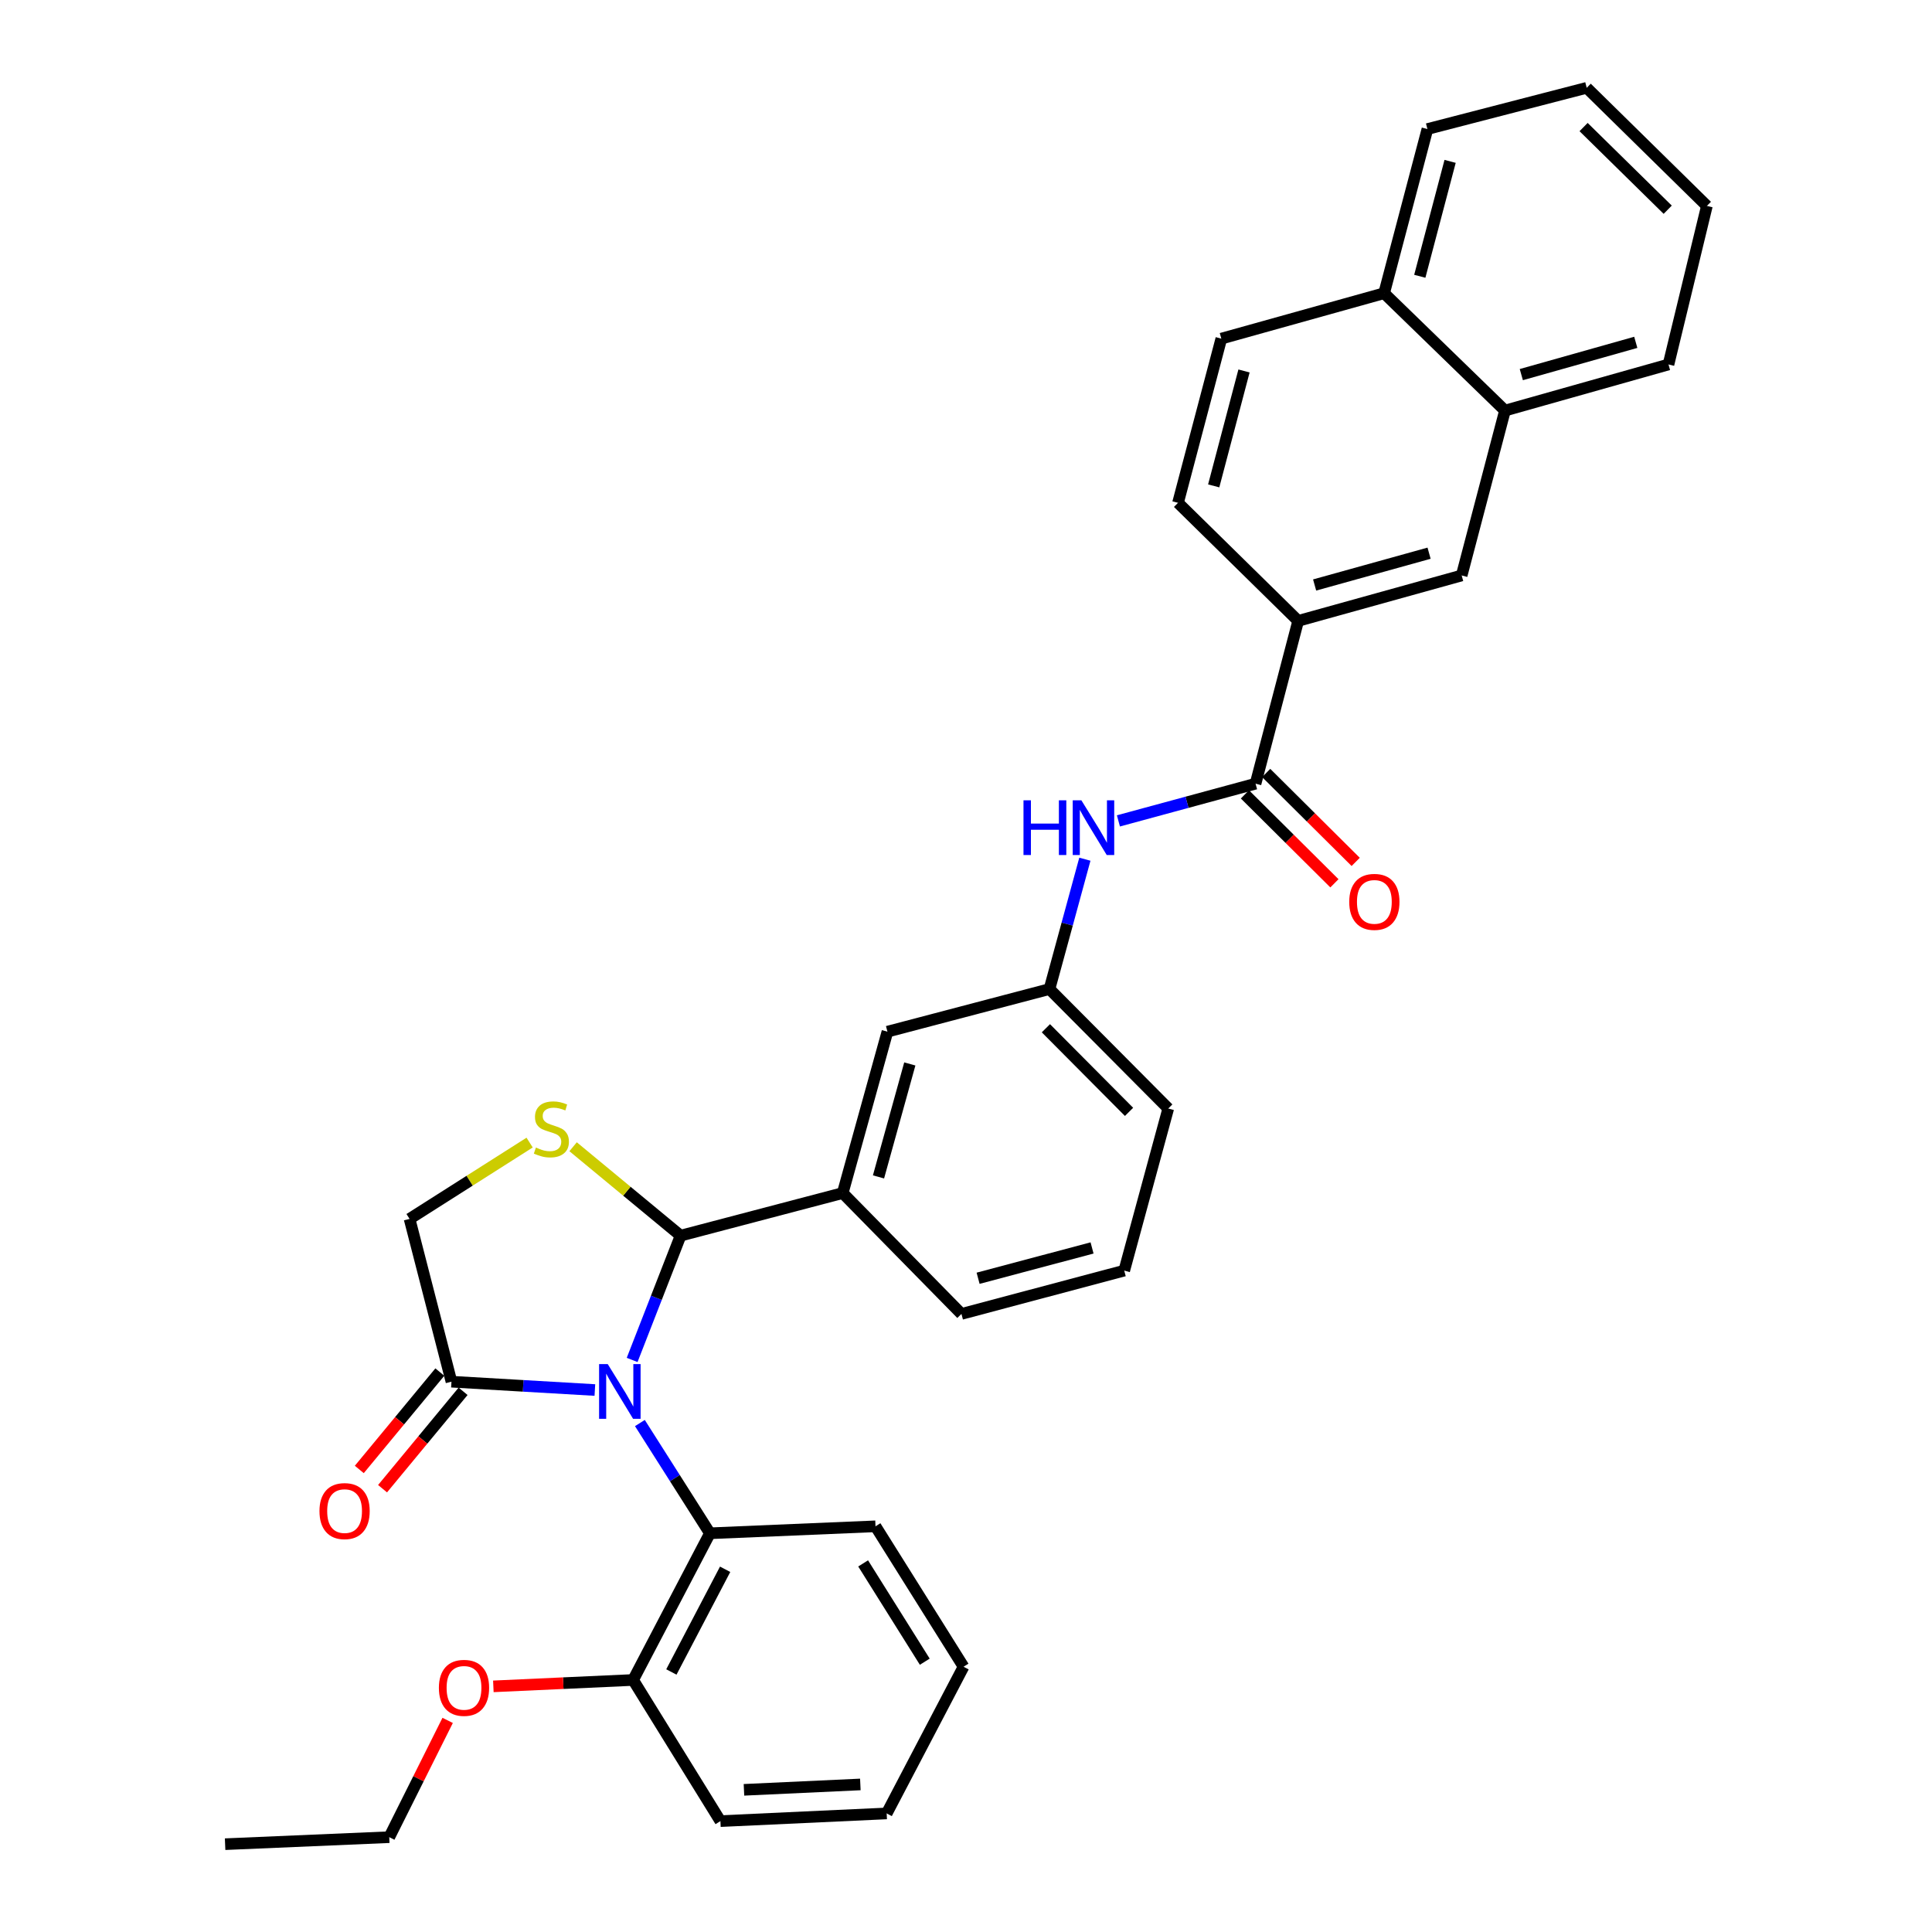 <?xml version='1.0' encoding='iso-8859-1'?>
<svg version='1.1' baseProfile='full'
              xmlns='http://www.w3.org/2000/svg'
                      xmlns:rdkit='http://www.rdkit.org/xml'
                      xmlns:xlink='http://www.w3.org/1999/xlink'
                  xml:space='preserve'
width='1000px' height='1000px' viewBox='0 0 1000 1000'>
<!-- END OF HEADER -->
<rect style='opacity:1.0;fill:#FFFFFF;stroke:none' width='1000' height='1000' x='0' y='0'> </rect>
<path class='bond-0' d='M 327.194,703.902 L 339.735,671.738' style='fill:none;fill-rule:evenodd;stroke:#0000FF;stroke-width:6px;stroke-linecap:butt;stroke-linejoin:miter;stroke-opacity:1' />
<path class='bond-0' d='M 339.735,671.738 L 352.277,639.574' style='fill:none;fill-rule:evenodd;stroke:#000000;stroke-width:6px;stroke-linecap:butt;stroke-linejoin:miter;stroke-opacity:1' />
<path class='bond-2' d='M 307.906,719.475 L 270.792,717.317' style='fill:none;fill-rule:evenodd;stroke:#0000FF;stroke-width:6px;stroke-linecap:butt;stroke-linejoin:miter;stroke-opacity:1' />
<path class='bond-2' d='M 270.792,717.317 L 233.677,715.158' style='fill:none;fill-rule:evenodd;stroke:#000000;stroke-width:6px;stroke-linecap:butt;stroke-linejoin:miter;stroke-opacity:1' />
<path class='bond-3' d='M 331.205,736.56 L 349.33,765.092' style='fill:none;fill-rule:evenodd;stroke:#0000FF;stroke-width:6px;stroke-linecap:butt;stroke-linejoin:miter;stroke-opacity:1' />
<path class='bond-3' d='M 349.33,765.092 L 367.455,793.624' style='fill:none;fill-rule:evenodd;stroke:#000000;stroke-width:6px;stroke-linecap:butt;stroke-linejoin:miter;stroke-opacity:1' />
<path class='bond-1' d='M 352.277,639.574 L 324.458,616.563' style='fill:none;fill-rule:evenodd;stroke:#000000;stroke-width:6px;stroke-linecap:butt;stroke-linejoin:miter;stroke-opacity:1' />
<path class='bond-1' d='M 324.458,616.563 L 296.638,593.551' style='fill:none;fill-rule:evenodd;stroke:#CCCC00;stroke-width:6px;stroke-linecap:butt;stroke-linejoin:miter;stroke-opacity:1' />
<path class='bond-5' d='M 352.277,639.574 L 436.183,617.524' style='fill:none;fill-rule:evenodd;stroke:#000000;stroke-width:6px;stroke-linecap:butt;stroke-linejoin:miter;stroke-opacity:1' />
<path class='bond-33' d='M 274.134,591.398 L 243.063,611.147' style='fill:none;fill-rule:evenodd;stroke:#CCCC00;stroke-width:6px;stroke-linecap:butt;stroke-linejoin:miter;stroke-opacity:1' />
<path class='bond-33' d='M 243.063,611.147 L 211.991,630.897' style='fill:none;fill-rule:evenodd;stroke:#000000;stroke-width:6px;stroke-linecap:butt;stroke-linejoin:miter;stroke-opacity:1' />
<path class='bond-8' d='M 233.677,715.158 L 211.991,630.897' style='fill:none;fill-rule:evenodd;stroke:#000000;stroke-width:6px;stroke-linecap:butt;stroke-linejoin:miter;stroke-opacity:1' />
<path class='bond-15' d='M 227.658,710.181 L 206.816,735.385' style='fill:none;fill-rule:evenodd;stroke:#000000;stroke-width:6px;stroke-linecap:butt;stroke-linejoin:miter;stroke-opacity:1' />
<path class='bond-15' d='M 206.816,735.385 L 185.974,760.589' style='fill:none;fill-rule:evenodd;stroke:#FF0000;stroke-width:6px;stroke-linecap:butt;stroke-linejoin:miter;stroke-opacity:1' />
<path class='bond-15' d='M 239.696,720.136 L 218.853,745.339' style='fill:none;fill-rule:evenodd;stroke:#000000;stroke-width:6px;stroke-linecap:butt;stroke-linejoin:miter;stroke-opacity:1' />
<path class='bond-15' d='M 218.853,745.339 L 198.011,770.543' style='fill:none;fill-rule:evenodd;stroke:#FF0000;stroke-width:6px;stroke-linecap:butt;stroke-linejoin:miter;stroke-opacity:1' />
<path class='bond-14' d='M 367.455,793.624 L 327.701,869.555' style='fill:none;fill-rule:evenodd;stroke:#000000;stroke-width:6px;stroke-linecap:butt;stroke-linejoin:miter;stroke-opacity:1' />
<path class='bond-14' d='M 375.33,812.258 L 347.503,865.41' style='fill:none;fill-rule:evenodd;stroke:#000000;stroke-width:6px;stroke-linecap:butt;stroke-linejoin:miter;stroke-opacity:1' />
<path class='bond-21' d='M 367.455,793.624 L 453.157,790.014' style='fill:none;fill-rule:evenodd;stroke:#000000;stroke-width:6px;stroke-linecap:butt;stroke-linejoin:miter;stroke-opacity:1' />
<path class='bond-4' d='M 649.875,405.628 L 614.383,415.261' style='fill:none;fill-rule:evenodd;stroke:#000000;stroke-width:6px;stroke-linecap:butt;stroke-linejoin:miter;stroke-opacity:1' />
<path class='bond-4' d='M 614.383,415.261 L 578.891,424.894' style='fill:none;fill-rule:evenodd;stroke:#0000FF;stroke-width:6px;stroke-linecap:butt;stroke-linejoin:miter;stroke-opacity:1' />
<path class='bond-7' d='M 649.875,405.628 L 671.934,321.367' style='fill:none;fill-rule:evenodd;stroke:#000000;stroke-width:6px;stroke-linecap:butt;stroke-linejoin:miter;stroke-opacity:1' />
<path class='bond-13' d='M 644.37,411.169 L 667.532,434.183' style='fill:none;fill-rule:evenodd;stroke:#000000;stroke-width:6px;stroke-linecap:butt;stroke-linejoin:miter;stroke-opacity:1' />
<path class='bond-13' d='M 667.532,434.183 L 690.694,457.198' style='fill:none;fill-rule:evenodd;stroke:#FF0000;stroke-width:6px;stroke-linecap:butt;stroke-linejoin:miter;stroke-opacity:1' />
<path class='bond-13' d='M 655.38,400.088 L 678.542,423.103' style='fill:none;fill-rule:evenodd;stroke:#000000;stroke-width:6px;stroke-linecap:butt;stroke-linejoin:miter;stroke-opacity:1' />
<path class='bond-13' d='M 678.542,423.103 L 701.704,446.118' style='fill:none;fill-rule:evenodd;stroke:#FF0000;stroke-width:6px;stroke-linecap:butt;stroke-linejoin:miter;stroke-opacity:1' />
<path class='bond-10' d='M 436.183,617.524 L 459.336,533.991' style='fill:none;fill-rule:evenodd;stroke:#000000;stroke-width:6px;stroke-linecap:butt;stroke-linejoin:miter;stroke-opacity:1' />
<path class='bond-10' d='M 454.709,609.166 L 470.915,550.693' style='fill:none;fill-rule:evenodd;stroke:#000000;stroke-width:6px;stroke-linecap:butt;stroke-linejoin:miter;stroke-opacity:1' />
<path class='bond-20' d='M 436.183,617.524 L 497.64,680.083' style='fill:none;fill-rule:evenodd;stroke:#000000;stroke-width:6px;stroke-linecap:butt;stroke-linejoin:miter;stroke-opacity:1' />
<path class='bond-6' d='M 561.528,444.724 L 552.367,478.328' style='fill:none;fill-rule:evenodd;stroke:#0000FF;stroke-width:6px;stroke-linecap:butt;stroke-linejoin:miter;stroke-opacity:1' />
<path class='bond-6' d='M 552.367,478.328 L 543.207,511.932' style='fill:none;fill-rule:evenodd;stroke:#000000;stroke-width:6px;stroke-linecap:butt;stroke-linejoin:miter;stroke-opacity:1' />
<path class='bond-9' d='M 671.934,321.367 L 756.56,297.858' style='fill:none;fill-rule:evenodd;stroke:#000000;stroke-width:6px;stroke-linecap:butt;stroke-linejoin:miter;stroke-opacity:1' />
<path class='bond-9' d='M 680.447,302.79 L 739.686,286.334' style='fill:none;fill-rule:evenodd;stroke:#000000;stroke-width:6px;stroke-linecap:butt;stroke-linejoin:miter;stroke-opacity:1' />
<path class='bond-16' d='M 671.934,321.367 L 609.74,260.257' style='fill:none;fill-rule:evenodd;stroke:#000000;stroke-width:6px;stroke-linecap:butt;stroke-linejoin:miter;stroke-opacity:1' />
<path class='bond-11' d='M 756.56,297.858 L 778.975,212.512' style='fill:none;fill-rule:evenodd;stroke:#000000;stroke-width:6px;stroke-linecap:butt;stroke-linejoin:miter;stroke-opacity:1' />
<path class='bond-12' d='M 459.336,533.991 L 543.207,511.932' style='fill:none;fill-rule:evenodd;stroke:#000000;stroke-width:6px;stroke-linecap:butt;stroke-linejoin:miter;stroke-opacity:1' />
<path class='bond-24' d='M 778.975,212.512 L 863.61,188.648' style='fill:none;fill-rule:evenodd;stroke:#000000;stroke-width:6px;stroke-linecap:butt;stroke-linejoin:miter;stroke-opacity:1' />
<path class='bond-24' d='M 787.432,193.898 L 846.676,177.193' style='fill:none;fill-rule:evenodd;stroke:#000000;stroke-width:6px;stroke-linecap:butt;stroke-linejoin:miter;stroke-opacity:1' />
<path class='bond-36' d='M 778.975,212.512 L 716.417,151.767' style='fill:none;fill-rule:evenodd;stroke:#000000;stroke-width:6px;stroke-linecap:butt;stroke-linejoin:miter;stroke-opacity:1' />
<path class='bond-23' d='M 543.207,511.932 L 604.69,573.762' style='fill:none;fill-rule:evenodd;stroke:#000000;stroke-width:6px;stroke-linecap:butt;stroke-linejoin:miter;stroke-opacity:1' />
<path class='bond-23' d='M 541.353,532.22 L 584.391,575.501' style='fill:none;fill-rule:evenodd;stroke:#000000;stroke-width:6px;stroke-linecap:butt;stroke-linejoin:miter;stroke-opacity:1' />
<path class='bond-19' d='M 327.701,869.555 L 291.53,871.204' style='fill:none;fill-rule:evenodd;stroke:#000000;stroke-width:6px;stroke-linecap:butt;stroke-linejoin:miter;stroke-opacity:1' />
<path class='bond-19' d='M 291.53,871.204 L 255.359,872.854' style='fill:none;fill-rule:evenodd;stroke:#FF0000;stroke-width:6px;stroke-linecap:butt;stroke-linejoin:miter;stroke-opacity:1' />
<path class='bond-25' d='M 327.701,869.555 L 372.887,942.613' style='fill:none;fill-rule:evenodd;stroke:#000000;stroke-width:6px;stroke-linecap:butt;stroke-linejoin:miter;stroke-opacity:1' />
<path class='bond-18' d='M 609.74,260.257 L 632.155,175.275' style='fill:none;fill-rule:evenodd;stroke:#000000;stroke-width:6px;stroke-linecap:butt;stroke-linejoin:miter;stroke-opacity:1' />
<path class='bond-18' d='M 628.206,251.494 L 643.896,192.006' style='fill:none;fill-rule:evenodd;stroke:#000000;stroke-width:6px;stroke-linecap:butt;stroke-linejoin:miter;stroke-opacity:1' />
<path class='bond-17' d='M 716.417,151.767 L 632.155,175.275' style='fill:none;fill-rule:evenodd;stroke:#000000;stroke-width:6px;stroke-linecap:butt;stroke-linejoin:miter;stroke-opacity:1' />
<path class='bond-26' d='M 716.417,151.767 L 738.832,66.793' style='fill:none;fill-rule:evenodd;stroke:#000000;stroke-width:6px;stroke-linecap:butt;stroke-linejoin:miter;stroke-opacity:1' />
<path class='bond-26' d='M 734.882,143.005 L 750.573,83.523' style='fill:none;fill-rule:evenodd;stroke:#000000;stroke-width:6px;stroke-linecap:butt;stroke-linejoin:miter;stroke-opacity:1' />
<path class='bond-27' d='M 231.707,890.469 L 216.594,920.694' style='fill:none;fill-rule:evenodd;stroke:#FF0000;stroke-width:6px;stroke-linecap:butt;stroke-linejoin:miter;stroke-opacity:1' />
<path class='bond-27' d='M 216.594,920.694 L 201.482,950.918' style='fill:none;fill-rule:evenodd;stroke:#000000;stroke-width:6px;stroke-linecap:butt;stroke-linejoin:miter;stroke-opacity:1' />
<path class='bond-22' d='M 497.64,680.083 L 581.901,657.668' style='fill:none;fill-rule:evenodd;stroke:#000000;stroke-width:6px;stroke-linecap:butt;stroke-linejoin:miter;stroke-opacity:1' />
<path class='bond-22' d='M 506.263,661.625 L 565.247,645.935' style='fill:none;fill-rule:evenodd;stroke:#000000;stroke-width:6px;stroke-linecap:butt;stroke-linejoin:miter;stroke-opacity:1' />
<path class='bond-28' d='M 453.157,790.014 L 498.733,862.699' style='fill:none;fill-rule:evenodd;stroke:#000000;stroke-width:6px;stroke-linecap:butt;stroke-linejoin:miter;stroke-opacity:1' />
<path class='bond-28' d='M 446.76,809.214 L 478.663,860.094' style='fill:none;fill-rule:evenodd;stroke:#000000;stroke-width:6px;stroke-linecap:butt;stroke-linejoin:miter;stroke-opacity:1' />
<path class='bond-35' d='M 581.901,657.668 L 604.69,573.762' style='fill:none;fill-rule:evenodd;stroke:#000000;stroke-width:6px;stroke-linecap:butt;stroke-linejoin:miter;stroke-opacity:1' />
<path class='bond-30' d='M 863.61,188.648 L 883.483,106.581' style='fill:none;fill-rule:evenodd;stroke:#000000;stroke-width:6px;stroke-linecap:butt;stroke-linejoin:miter;stroke-opacity:1' />
<path class='bond-34' d='M 372.887,942.613 L 458.945,938.63' style='fill:none;fill-rule:evenodd;stroke:#000000;stroke-width:6px;stroke-linecap:butt;stroke-linejoin:miter;stroke-opacity:1' />
<path class='bond-34' d='M 385.073,926.413 L 445.314,923.624' style='fill:none;fill-rule:evenodd;stroke:#000000;stroke-width:6px;stroke-linecap:butt;stroke-linejoin:miter;stroke-opacity:1' />
<path class='bond-32' d='M 738.832,66.793 L 821.28,45.455' style='fill:none;fill-rule:evenodd;stroke:#000000;stroke-width:6px;stroke-linecap:butt;stroke-linejoin:miter;stroke-opacity:1' />
<path class='bond-29' d='M 201.482,950.918 L 116.517,954.545' style='fill:none;fill-rule:evenodd;stroke:#000000;stroke-width:6px;stroke-linecap:butt;stroke-linejoin:miter;stroke-opacity:1' />
<path class='bond-31' d='M 498.733,862.699 L 458.945,938.63' style='fill:none;fill-rule:evenodd;stroke:#000000;stroke-width:6px;stroke-linecap:butt;stroke-linejoin:miter;stroke-opacity:1' />
<path class='bond-37' d='M 883.483,106.581 L 821.28,45.455' style='fill:none;fill-rule:evenodd;stroke:#000000;stroke-width:6px;stroke-linecap:butt;stroke-linejoin:miter;stroke-opacity:1' />
<path class='bond-37' d='M 863.204,108.553 L 819.662,65.765' style='fill:none;fill-rule:evenodd;stroke:#000000;stroke-width:6px;stroke-linecap:butt;stroke-linejoin:miter;stroke-opacity:1' />
<path  class='atom-0' d='M 314.569 706.066
L 323.849 721.066
Q 324.769 722.546, 326.249 725.226
Q 327.729 727.906, 327.809 728.066
L 327.809 706.066
L 331.569 706.066
L 331.569 734.386
L 327.689 734.386
L 317.729 717.986
Q 316.569 716.066, 315.329 713.866
Q 314.129 711.666, 313.769 710.986
L 313.769 734.386
L 310.089 734.386
L 310.089 706.066
L 314.569 706.066
' fill='#0000FF'/>
<path  class='atom-2' d='M 277.388 593.965
Q 277.708 594.085, 279.028 594.645
Q 280.348 595.205, 281.788 595.565
Q 283.268 595.885, 284.708 595.885
Q 287.388 595.885, 288.948 594.605
Q 290.508 593.285, 290.508 591.005
Q 290.508 589.445, 289.708 588.485
Q 288.948 587.525, 287.748 587.005
Q 286.548 586.485, 284.548 585.885
Q 282.028 585.125, 280.508 584.405
Q 279.028 583.685, 277.948 582.165
Q 276.908 580.645, 276.908 578.085
Q 276.908 574.525, 279.308 572.325
Q 281.748 570.125, 286.548 570.125
Q 289.828 570.125, 293.548 571.685
L 292.628 574.765
Q 289.228 573.365, 286.668 573.365
Q 283.908 573.365, 282.388 574.525
Q 280.868 575.645, 280.908 577.605
Q 280.908 579.125, 281.668 580.045
Q 282.468 580.965, 283.588 581.485
Q 284.748 582.005, 286.668 582.605
Q 289.228 583.405, 290.748 584.205
Q 292.268 585.005, 293.348 586.645
Q 294.468 588.245, 294.468 591.005
Q 294.468 594.925, 291.828 597.045
Q 289.228 599.125, 284.868 599.125
Q 282.348 599.125, 280.428 598.565
Q 278.548 598.045, 276.308 597.125
L 277.388 593.965
' fill='#CCCC00'/>
<path  class='atom-7' d='M 529.758 414.239
L 533.598 414.239
L 533.598 426.279
L 548.078 426.279
L 548.078 414.239
L 551.918 414.239
L 551.918 442.559
L 548.078 442.559
L 548.078 429.479
L 533.598 429.479
L 533.598 442.559
L 529.758 442.559
L 529.758 414.239
' fill='#0000FF'/>
<path  class='atom-7' d='M 559.718 414.239
L 568.998 429.239
Q 569.918 430.719, 571.398 433.399
Q 572.878 436.079, 572.958 436.239
L 572.958 414.239
L 576.718 414.239
L 576.718 442.559
L 572.838 442.559
L 562.878 426.159
Q 561.718 424.239, 560.478 422.039
Q 559.278 419.839, 558.918 419.159
L 558.918 442.559
L 555.238 442.559
L 555.238 414.239
L 559.718 414.239
' fill='#0000FF'/>
<path  class='atom-14' d='M 698.366 466.809
Q 698.366 460.009, 701.726 456.209
Q 705.086 452.409, 711.366 452.409
Q 717.646 452.409, 721.006 456.209
Q 724.366 460.009, 724.366 466.809
Q 724.366 473.689, 720.966 477.609
Q 717.566 481.489, 711.366 481.489
Q 705.126 481.489, 701.726 477.609
Q 698.366 473.729, 698.366 466.809
M 711.366 478.289
Q 715.686 478.289, 718.006 475.409
Q 720.366 472.489, 720.366 466.809
Q 720.366 461.249, 718.006 458.449
Q 715.686 455.609, 711.366 455.609
Q 707.046 455.609, 704.686 458.409
Q 702.366 461.209, 702.366 466.809
Q 702.366 472.529, 704.686 475.409
Q 707.046 478.289, 711.366 478.289
' fill='#FF0000'/>
<path  class='atom-16' d='M 165.356 782.136
Q 165.356 775.336, 168.716 771.536
Q 172.076 767.736, 178.356 767.736
Q 184.636 767.736, 187.996 771.536
Q 191.356 775.336, 191.356 782.136
Q 191.356 789.016, 187.956 792.936
Q 184.556 796.816, 178.356 796.816
Q 172.116 796.816, 168.716 792.936
Q 165.356 789.056, 165.356 782.136
M 178.356 793.616
Q 182.676 793.616, 184.996 790.736
Q 187.356 787.816, 187.356 782.136
Q 187.356 776.576, 184.996 773.776
Q 182.676 770.936, 178.356 770.936
Q 174.036 770.936, 171.676 773.736
Q 169.356 776.536, 169.356 782.136
Q 169.356 787.856, 171.676 790.736
Q 174.036 793.616, 178.356 793.616
' fill='#FF0000'/>
<path  class='atom-20' d='M 227.168 873.626
Q 227.168 866.826, 230.528 863.026
Q 233.888 859.226, 240.168 859.226
Q 246.448 859.226, 249.808 863.026
Q 253.168 866.826, 253.168 873.626
Q 253.168 880.506, 249.768 884.426
Q 246.368 888.306, 240.168 888.306
Q 233.928 888.306, 230.528 884.426
Q 227.168 880.546, 227.168 873.626
M 240.168 885.106
Q 244.488 885.106, 246.808 882.226
Q 249.168 879.306, 249.168 873.626
Q 249.168 868.066, 246.808 865.266
Q 244.488 862.426, 240.168 862.426
Q 235.848 862.426, 233.488 865.226
Q 231.168 868.026, 231.168 873.626
Q 231.168 879.346, 233.488 882.226
Q 235.848 885.106, 240.168 885.106
' fill='#FF0000'/>
</svg>
